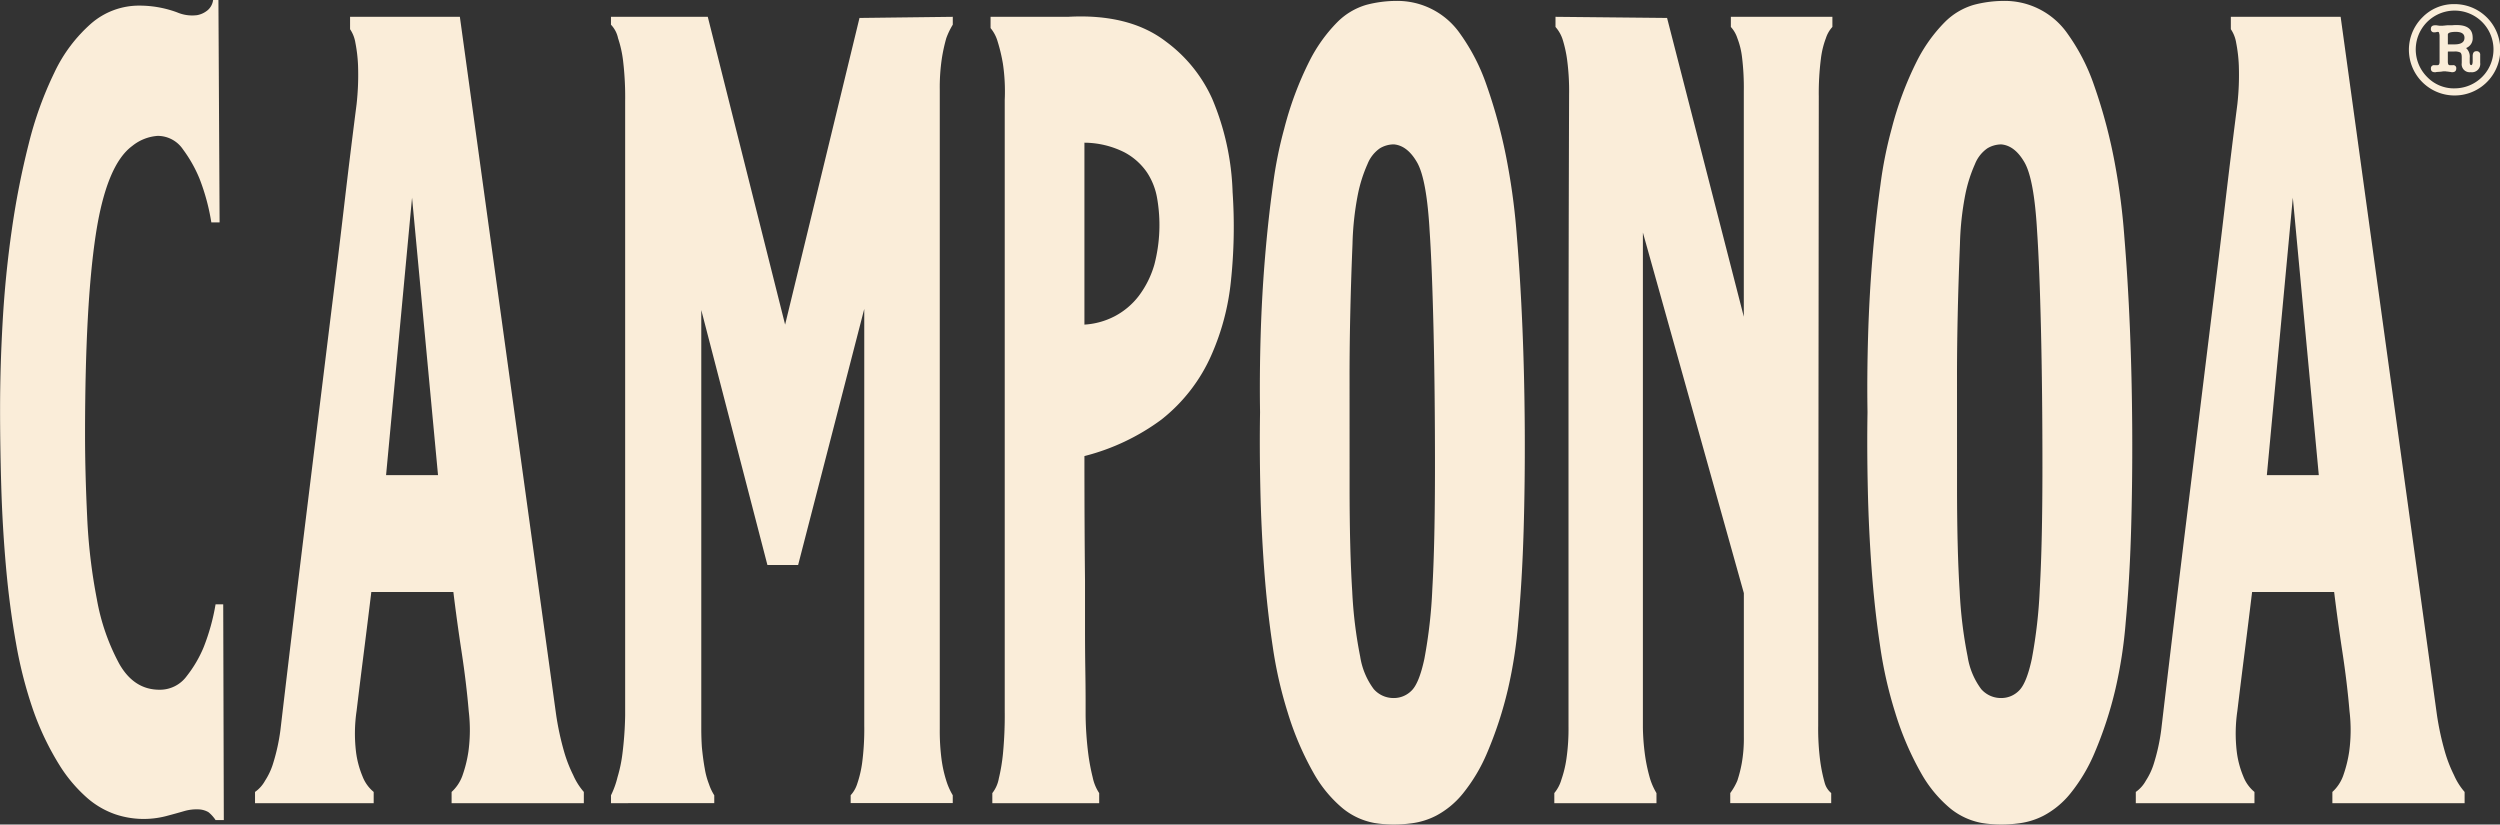 <svg xmlns="http://www.w3.org/2000/svg" width="359.082" height="118.432" viewBox="0 0 359.082 118.432">
  <rect x="0" y="0" width="359.082" height="118.432" fill="#333333" stroke="none"/>
  <g id="logo" transform="translate(-780.459 -70.784)">
    <g id="Grupo_120" data-name="Grupo 120">
      <path id="Trazado_262" data-name="Trazado 262" d="M800.47,71.591a15.591,15.591,0,0,1,5.426.968,5.5,5.5,0,0,0,2.883.4,3.276,3.276,0,0,0,1.526-.726,2.317,2.317,0,0,0,.764-1.452h.763L812,102.73h-1.187a30.415,30.415,0,0,0-1.7-6.292,19.416,19.416,0,0,0-2.374-4.2,4.378,4.378,0,0,0-3.646-1.936,6.523,6.523,0,0,0-3.646,1.452Q795.72,94.5,794.2,104.586t-1.526,28.638q0,5.325.3,11.7a80.584,80.584,0,0,0,1.4,11.94,30.715,30.715,0,0,0,3.222,9.278q2.118,3.712,5.766,3.71a4.754,4.754,0,0,0,3.9-1.936,17.579,17.579,0,0,0,2.459-4.195,30.627,30.627,0,0,0,1.7-6.131h1.1l.085,30.978h-1.187a5.007,5.007,0,0,0-1.018-1.129,3.044,3.044,0,0,0-1.356-.4,6.366,6.366,0,0,0-2.12.242q-1.1.322-2.629.727a12.816,12.816,0,0,1-7.207-.242,12.228,12.228,0,0,1-4.07-2.34,21.09,21.09,0,0,1-4.028-4.76,39.958,39.958,0,0,1-3.772-7.9,61.753,61.753,0,0,1-2.46-9.6q-.933-5.243-1.441-10.972t-.678-11.536q-.171-5.808-.17-11.133,0-6.129.382-12.746t1.314-13.069a117.389,117.389,0,0,1,2.416-12.262,51.861,51.861,0,0,1,3.689-10.245,21.639,21.639,0,0,1,5.257-7.019A10.477,10.477,0,0,1,800.47,71.591Z" fill="#faedd9"/>
      <path id="Trazado_263" data-name="Trazado 263" d="M817.089,184.532a4.773,4.773,0,0,0,1.441-1.614,9.783,9.783,0,0,0,1.187-2.581,28.156,28.156,0,0,0,1.018-4.679q1.781-15.165,3.646-30.333t3.73-30.333q.933-7.419,1.781-14.682t1.781-14.521a38.28,38.28,0,0,0,.211-5.647,21.459,21.459,0,0,0-.381-3.227,4.843,4.843,0,0,0-.763-1.936V73.2h15.771L860.332,173.4a40.667,40.667,0,0,0,1.144,5.324,19.724,19.724,0,0,0,1.314,3.388,9.426,9.426,0,0,0,1.527,2.421v1.613H845.324v-1.613a5.849,5.849,0,0,0,1.526-2.259,18.353,18.353,0,0,0,.89-3.55,22.93,22.93,0,0,0,.043-5.808q-.34-4.03-1.018-8.471t-1.187-8.631H833.792q-.508,4.2-1.06,8.551t-1.059,8.551a22.381,22.381,0,0,0-.085,5.808,13.437,13.437,0,0,0,.933,3.55,5.4,5.4,0,0,0,1.611,2.259v1.613H817.089Zm26.285-45.5-3.731-39.852-3.731,39.852Z" fill="#faedd9"/>
      <path id="Trazado_264" data-name="Trazado 264" d="M868.217,186.145v-1.129a12.514,12.514,0,0,0,.932-2.582,20.481,20.481,0,0,0,.721-3.469,51.059,51.059,0,0,0,.382-5.4V85.305a44.024,44.024,0,0,0-.3-5.808,16.207,16.207,0,0,0-.721-3.227,3.963,3.963,0,0,0-1.017-1.936V73.2h13.905l11.108,44.209,10.683-44.047,13.4-.162v1.13a10.793,10.793,0,0,0-.933,1.936,24.525,24.525,0,0,0-.636,2.9,28.255,28.255,0,0,0-.3,4.518v91.8a31.519,31.519,0,0,0,.254,4.357,18.141,18.141,0,0,0,.678,3.065,9.548,9.548,0,0,0,.933,2.1v1.129H902.642v-1.129a4.352,4.352,0,0,0,.932-1.614,15.981,15.981,0,0,0,.721-3.065,37.2,37.2,0,0,0,.3-5.325V115.154l-9.5,36.786h-4.409l-9.5-36.625v60.1q0,1.372.084,2.662.17,1.777.424,3.146a10.88,10.88,0,0,0,.594,2.178,7.264,7.264,0,0,0,.763,1.614v1.129Z" fill="#faedd9"/>
      <path id="Trazado_265" data-name="Trazado 265" d="M922.736,73.2h11.108q8.817-.485,14.075,3.55a20.8,20.8,0,0,1,6.656,8.229A37.3,37.3,0,0,1,957.5,98.374a73.848,73.848,0,0,1-.254,12.907,34.884,34.884,0,0,1-2.714,10.326,24.192,24.192,0,0,1-7.249,9.439,31.665,31.665,0,0,1-11.065,5.244q0,9.843.085,17.909v6.7q0,3.309.042,5.969t.043,4.438v2.258a48.944,48.944,0,0,0,.381,5.486,30.339,30.339,0,0,0,.636,3.388,6.479,6.479,0,0,0,.933,2.259v1.452H922.99v-1.452a4.744,4.744,0,0,0,.933-2.1,26.205,26.205,0,0,0,.594-3.55,57.593,57.593,0,0,0,.254-6.131V85.144a27.23,27.23,0,0,0-.254-5.163,23.914,23.914,0,0,0-.763-3.227,5.344,5.344,0,0,0-1.018-1.936Zm13.482,44.209a10.789,10.789,0,0,0,4.366-1.211,10.5,10.5,0,0,0,3.434-2.9,13.792,13.792,0,0,0,2.248-4.517,22.5,22.5,0,0,0,.381-9.6,9.643,9.643,0,0,0-1.442-3.63,9.047,9.047,0,0,0-3.264-2.9,12.937,12.937,0,0,0-5.723-1.371Z" fill="#faedd9"/>
      <path id="Trazado_266" data-name="Trazado 266" d="M964.913,89.272a48.144,48.144,0,0,1,3.638-9.739,22.053,22.053,0,0,1,3.976-5.553,9.707,9.707,0,0,1,4.187-2.5,16.88,16.88,0,0,1,4.272-.564,10.973,10.973,0,0,1,9.221,4.749,28.555,28.555,0,0,1,3.764,7.324,74.83,74.83,0,0,1,3.088,11.751,93.676,93.676,0,0,1,1.269,9.98q.507,6.12.8,13.119t.338,14.648q.041,7.648-.169,14.649t-.762,12.958a65.859,65.859,0,0,1-1.48,9.658,55.774,55.774,0,0,1-3,9.175,24.173,24.173,0,0,1-3.511,5.876,12.419,12.419,0,0,1-3.807,3.139,10.633,10.633,0,0,1-3.807,1.127,17.8,17.8,0,0,1-5.075-.081,10.04,10.04,0,0,1-4.526-2.092,18.167,18.167,0,0,1-4.145-4.99,42.944,42.944,0,0,1-3.764-8.774,60.211,60.211,0,0,1-2.158-9.5q-.8-5.313-1.226-11.108t-.55-11.59q-.128-5.794-.042-10.946-.086-5.149.084-10.945t.635-11.349q.464-5.553,1.142-10.383A59.033,59.033,0,0,1,964.913,89.272Zm9.39,51.349q0,9.176.381,15.132a62.969,62.969,0,0,0,1.142,9.336,10.507,10.507,0,0,0,1.945,4.668,3.759,3.759,0,0,0,2.877,1.288A3.566,3.566,0,0,0,983.185,170q1.1-1.045,1.861-4.588a70.289,70.289,0,0,0,1.143-10.061q.379-6.519.38-17.465T986.358,118q-.213-8.934-.55-13.924-.424-7.564-1.819-9.98t-3.341-2.576a3.925,3.925,0,0,0-1.988.564,4.975,4.975,0,0,0-1.777,2.254,20.659,20.659,0,0,0-1.4,4.426,42.307,42.307,0,0,0-.761,7.083q-.425,10.466-.423,18.994Z" fill="#faedd9"/>
      <path id="Trazado_267" data-name="Trazado 267" d="M1003.71,186.145v-1.452a5.286,5.286,0,0,0,1.018-1.936,15.958,15.958,0,0,0,.721-2.985,29.893,29.893,0,0,0,.3-4.6v-46.79q0-19.52.084-44.047a34.033,34.033,0,0,0-.3-5.082,17.659,17.659,0,0,0-.636-2.824,5.118,5.118,0,0,0-1.018-1.774V73.2l16.026.162,11.022,42.917V83.853a35.88,35.88,0,0,0-.254-4.84A11.04,11.04,0,0,0,1030,76.27a4.377,4.377,0,0,0-.933-1.613V73.2h14.584v1.453a4.35,4.35,0,0,0-.933,1.613,12.46,12.46,0,0,0-.721,2.985,38.876,38.876,0,0,0-.3,5.405l-.085,90.352a35.4,35.4,0,0,0,.3,5.163,23.173,23.173,0,0,0,.636,3.066,2.89,2.89,0,0,0,.932,1.452v1.452h-14.5v-1.452a8.588,8.588,0,0,0,1.018-1.775,18.4,18.4,0,0,0,.635-2.5,20.35,20.35,0,0,0,.3-3.791V155.974l-14.5-51.791v71.152a32.234,32.234,0,0,0,.382,4.437,24.713,24.713,0,0,0,.636,2.824,9.491,9.491,0,0,0,.932,2.1v1.452Z" fill="#faedd9"/>
      <path id="Trazado_268" data-name="Trazado 268" d="M1052.163,89.272a48.21,48.21,0,0,1,3.638-9.739,22.054,22.054,0,0,1,3.976-5.553,9.707,9.707,0,0,1,4.187-2.5,16.88,16.88,0,0,1,4.272-.564,10.973,10.973,0,0,1,9.221,4.749,28.555,28.555,0,0,1,3.764,7.324,74.823,74.823,0,0,1,3.088,11.751,93.642,93.642,0,0,1,1.269,9.98q.507,6.12.8,13.119t.338,14.648q.04,7.648-.169,14.649t-.762,12.958a65.851,65.851,0,0,1-1.48,9.658,55.769,55.769,0,0,1-3,9.175,24.171,24.171,0,0,1-3.511,5.876,12.42,12.42,0,0,1-3.807,3.139,10.635,10.635,0,0,1-3.806,1.127,17.8,17.8,0,0,1-5.076-.081,10.041,10.041,0,0,1-4.526-2.092,18.166,18.166,0,0,1-4.145-4.99,42.941,42.941,0,0,1-3.764-8.774,60.2,60.2,0,0,1-2.158-9.5q-.8-5.313-1.226-11.108t-.55-11.59q-.128-5.794-.042-10.946-.086-5.149.084-10.945t.635-11.349q.464-5.553,1.142-10.383A59.044,59.044,0,0,1,1052.163,89.272Zm9.39,51.349q0,9.176.381,15.132a62.966,62.966,0,0,0,1.142,9.336,10.506,10.506,0,0,0,1.945,4.668,3.759,3.759,0,0,0,2.877,1.288,3.566,3.566,0,0,0,2.537-1.046q1.1-1.045,1.861-4.588a70.282,70.282,0,0,0,1.143-10.061q.38-6.519.38-17.465t-.211-19.88q-.213-8.934-.55-13.924-.424-7.564-1.819-9.98t-3.341-2.576a3.924,3.924,0,0,0-1.988.564,4.974,4.974,0,0,0-1.777,2.254,20.656,20.656,0,0,0-1.4,4.426,42.312,42.312,0,0,0-.761,7.083q-.424,10.466-.423,18.994Z" fill="#faedd9"/>
      <path id="Trazado_269" data-name="Trazado 269" d="M1087.23,184.532a4.762,4.762,0,0,0,1.441-1.614,9.808,9.808,0,0,0,1.188-2.581,28.263,28.263,0,0,0,1.017-4.679q1.781-15.165,3.646-30.333t3.731-30.333q.931-7.419,1.78-14.682t1.781-14.521a38.322,38.322,0,0,0,.212-5.647,21.574,21.574,0,0,0-.382-3.227,4.844,4.844,0,0,0-.763-1.936V73.2h15.771L1130.473,173.4a40.469,40.469,0,0,0,1.145,5.324,19.634,19.634,0,0,0,1.314,3.388,9.4,9.4,0,0,0,1.526,2.421v1.613h-18.993v-1.613a5.848,5.848,0,0,0,1.526-2.259,18.281,18.281,0,0,0,.89-3.55,22.925,22.925,0,0,0,.043-5.808q-.34-4.03-1.017-8.471t-1.187-8.631h-11.786q-.508,4.2-1.06,8.551t-1.06,8.551a22.43,22.43,0,0,0-.085,5.808,13.475,13.475,0,0,0,.933,3.55,5.416,5.416,0,0,0,1.611,2.259v1.613H1087.23Zm26.285-45.5-3.731-39.852-3.731,39.852Z" fill="#faedd9"/>
    </g>
    <g id="Grupo_121" data-name="Grupo 121">
      <path id="Trazado_270" data-name="Trazado 270" d="M1133,71.374a6.562,6.562,0,1,1-4.613,1.914A6.3,6.3,0,0,1,1133,71.374Zm0,12.1a5.584,5.584,0,1,0-3.926-1.636A5.334,5.334,0,0,0,1133,83.478Zm2.617-7.295a1.483,1.483,0,0,1-.949,1.505,1.653,1.653,0,0,1,.523,1.406v.589c0,.306.071.458.213.458s.213-.207.213-.622v-.654c0-.479.174-.72.523-.72a.492.492,0,0,1,.556.557v1.112a1.192,1.192,0,0,1-1.357,1.341,1.149,1.149,0,0,1-1.293-1.308V79q0-.557-.229-.687a1.792,1.792,0,0,0-.817-.131h-.851c-.065,0-.1.022-.1.066v1.374q0,.524.262.523h.458a.426.426,0,0,1,.49.475c0,.36-.207.539-.621.539a.969.969,0,0,1-.164-.033l-.491-.065a1.393,1.393,0,0,1-.261-.033h-.229a1.952,1.952,0,0,0-.3.033,2.03,2.03,0,0,1-.327.033l-.458.032a.452.452,0,0,1-.2.033q-.59,0-.589-.507a.441.441,0,0,1,.491-.507h.458q.294,0,.294-.491V75.888a1.419,1.419,0,0,0-.065-.359.254.254,0,0,0-.033-.1c-.022-.043-.087-.065-.2-.065-.131.022-.186.033-.164.033a1.2,1.2,0,0,1-.294.032.441.441,0,0,1-.491-.507q0-.507.622-.507h.163l.458.066h.458c-.022,0,.2-.022.654-.066h.687a5.127,5.127,0,0,1,.655-.032Q1135.615,74.384,1135.616,76.183Zm-3.566-.425v1.373c0,.022.021.033.065.033H1133q1.438,0,1.439-.949,0-.849-1.243-.85Q1132.049,75.365,1132.05,75.758Z" fill="#faedd9"/>
    </g>
  </g>
</svg>
